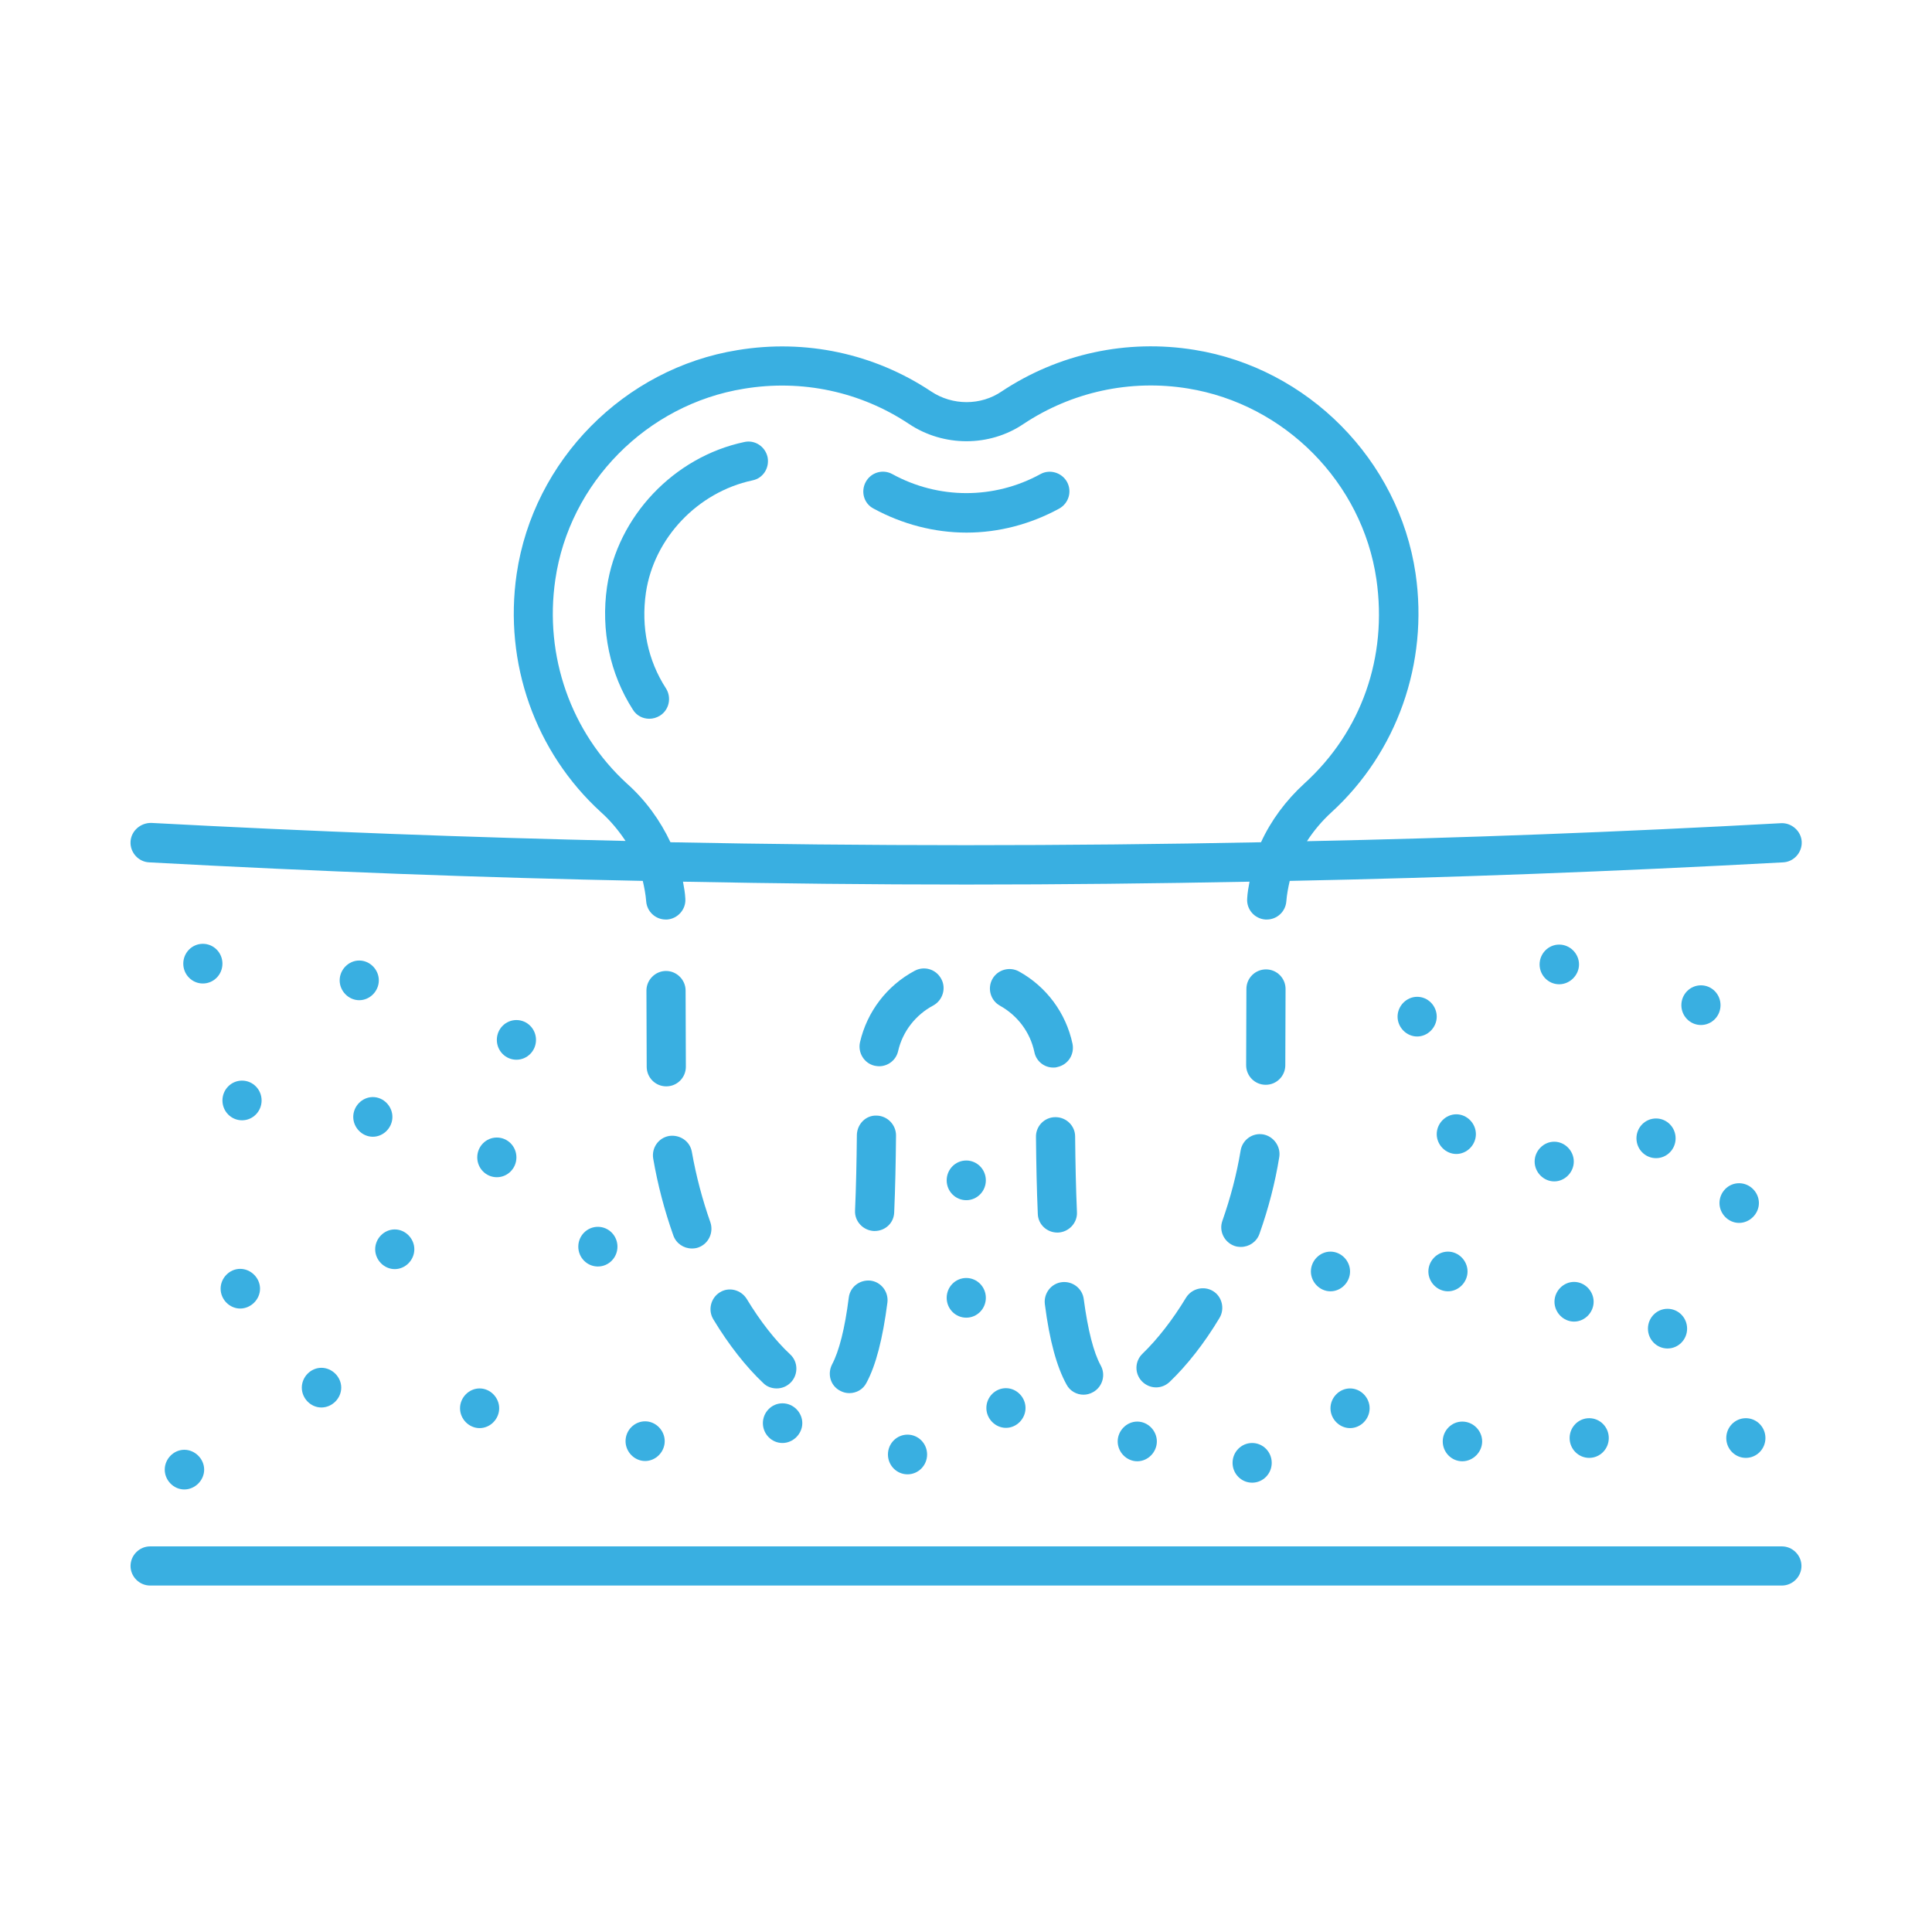 <?xml version="1.0" encoding="UTF-8" standalone="no"?>
<svg
   id="Layer_1"
   enable-background="new 0 0 74 74"
   height="512"
   viewBox="0 0 74 74"
   width="512"
   version="1.1"
   sodipodi:docname="055-teeth_0.svg"
   inkscape:version="1.2.2 (b0a8486541, 2022-12-01)"
   xmlns:inkscape="http://www.inkscape.org/namespaces/inkscape"
   xmlns:sodipodi="http://sodipodi.sourceforge.net/DTD/sodipodi-0.dtd"
   xmlns="http://www.w3.org/2000/svg"
   xmlns:svg="http://www.w3.org/2000/svg">
  <defs
     id="defs857" />
  <sodipodi:namedview
     id="namedview855"
     pagecolor="#ffffff"
     bordercolor="#666666"
     borderopacity="1.0"
     inkscape:showpageshadow="2"
     inkscape:pageopacity="0.0"
     inkscape:pagecheckerboard="0"
     inkscape:deskcolor="#d1d1d1"
     showgrid="false"
     inkscape:zoom="1.6894531"
     inkscape:cx="154.19191"
     inkscape:cy="255.70405"
     inkscape:window-width="1920"
     inkscape:window-height="1011"
     inkscape:window-x="0"
     inkscape:window-y="32"
     inkscape:window-maximized="1"
     inkscape:current-layer="Layer_1" />
  <g
     id="g852"
     style="fill:#39afe1;fill-opacity:1">
    <path
       d="m24.87 27.53c.14 0 .28-.04.41-.12.35-.22.45-.69.23-1.04-.7-1.08-.96-2.35-.77-3.67.31-2.09 1.98-3.85 4.08-4.3.41-.08.66-.48.58-.89-.09-.41-.49-.67-.89-.58-2.7.57-4.86 2.85-5.26 5.55-.24 1.66.11 3.33.99 4.7.14.23.38.35.63.35z"
       id="path750"
       style="fill:#39afe1;fill-opacity:1" />
    <path
       d="m33.46 19.48c1.1.6 2.33.92 3.56.92s2.45-.32 3.55-.92c.36-.2.5-.65.3-1.02-.2-.36-.66-.5-1.02-.3-1.77.97-3.9.97-5.67 0-.36-.2-.82-.07-1.02.3s-.07.83.3 1.02z"
       id="path752"
       style="fill:#39afe1;fill-opacity:1" />
    <path
       d="m49.23 40.8.01-2.92c0-.41-.33-.75-.75-.75-.41 0-.75.33-.75.75l-.01 2.92c0 .41.33.75.75.75.42 0 .75-.34.75-.75z"
       id="path754"
       style="fill:#39afe1;fill-opacity:1" />
    <path
       d="m26.5 47.82c.08 0 .17-.01.25-.04.39-.14.59-.57.46-.96-.31-.88-.55-1.79-.71-2.7-.07-.41-.46-.67-.87-.61-.41.07-.68.46-.61.87.17.99.43 1.98.77 2.94.11.31.4.5.71.5z"
       id="path756"
       style="fill:#39afe1;fill-opacity:1" />
    <path
       d="m25.52 41.61c.42 0 .75-.34.75-.75l-.01-2.92c0-.41-.34-.75-.75-.75-.41 0-.75.34-.75.75l.01 2.92c0 .41.33.75.75.75z"
       id="path758"
       style="fill:#39afe1;fill-opacity:1" />
    <path
       d="m40.34 40.89c.05 0 .1 0 .16-.02.41-.09.66-.48.58-.89-.25-1.18-1-2.19-2.05-2.77-.36-.2-.82-.07-1.02.29s-.07.82.29 1.02c.68.38 1.16 1.02 1.32 1.78.07.35.38.59.72.59z"
       id="path760"
       style="fill:#39afe1;fill-opacity:1" />
    <path
       d="m34.25 46.43c.04-.92.06-1.91.07-2.94 0-.41-.33-.75-.74-.76-.42-.02-.75.33-.76.74-.01 1.02-.03 1.99-.07 2.9-.02.41.31.76.72.78h.03c.41 0 .74-.31.75-.72z"
       id="path762"
       style="fill:#39afe1;fill-opacity:1" />
    <path
       d="m32.51 49.7c-.15 1.19-.37 2.05-.64 2.56-.19.37-.06.82.31 1.01.11.06.23.09.35.09.27 0 .53-.14.66-.4.36-.67.62-1.68.8-3.07.05-.41-.24-.79-.65-.84-.41-.04-.78.24-.83.65z"
       id="path764"
       style="fill:#39afe1;fill-opacity:1" />
    <path
       d="m40.5 47.21h.03c.41-.02.74-.37.72-.78-.04-.91-.06-1.88-.07-2.9 0-.41-.34-.74-.75-.74h-.01c-.41 0-.75.34-.74.76.01 1.03.03 2.02.07 2.94.01.41.35.72.75.72z"
       id="path766"
       style="fill:#39afe1;fill-opacity:1" />
    <path
       d="m41.5 53.42c.12 0 .25-.03.37-.1.36-.2.49-.66.29-1.02-.27-.49-.49-1.34-.65-2.54-.05-.41-.43-.7-.84-.65s-.7.43-.65.84c.18 1.41.46 2.41.83 3.08.13.25.39.39.65.39z"
       id="path768"
       style="fill:#39afe1;fill-opacity:1" />
    <path
       d="m36.05 37.49c-.2-.37-.65-.5-1.01-.31-1.07.57-1.83 1.57-2.1 2.74-.09.4.16.81.56.9.06.01.11.02.17.02.34 0 .65-.23.73-.58.17-.75.67-1.39 1.35-1.75.36-.2.5-.66.3-1.02z"
       id="path770"
       style="fill:#39afe1;fill-opacity:1" />
    <path
       d="m29.24 52.98c.14.14.33.2.51.2.2 0 .4-.08.55-.24.28-.3.27-.78-.03-1.06-.57-.53-1.15-1.27-1.67-2.13-.22-.35-.68-.47-1.03-.25s-.46.68-.25 1.03c.59.98 1.26 1.83 1.92 2.45z"
       id="path772"
       style="fill:#39afe1;fill-opacity:1" />
    <path
       d="m48.38 43.45c-.41-.07-.79.21-.86.61-.15.91-.39 1.82-.7 2.7-.14.39.07.82.46.96.08.03.17.04.25.04.31 0 .6-.19.71-.5.34-.96.6-1.95.76-2.95.06-.4-.22-.79-.62-.86z"
       id="path774"
       style="fill:#39afe1;fill-opacity:1" />
    <path
       d="m46.71 50.48c.21-.35.1-.82-.25-1.03s-.81-.1-1.03.25c-.52.86-1.1 1.6-1.67 2.15-.3.29-.31.76-.02 1.06.15.15.34.23.54.23.19 0 .37-.07.52-.21.66-.63 1.33-1.48 1.91-2.45z"
       id="path776"
       style="fill:#39afe1;fill-opacity:1" />
    <path
       d="m5.71 33.03c6.45.35 12.8.59 18.91.71.06.26.11.52.13.78.03.4.36.7.75.7h.05c.41-.03.73-.39.7-.8-.01-.22-.05-.43-.09-.65 3.61.07 7.23.11 10.86.11 3.62 0 7.24-.04 10.84-.11-.04.21-.08.43-.09.65-.03.41.28.77.7.8h.05c.39 0 .72-.3.75-.7.02-.26.07-.52.13-.78 6.1-.12 12.45-.36 18.9-.71.41-.02.73-.38.71-.79s-.39-.73-.79-.71c-6.19.34-12.29.57-18.16.69.26-.4.57-.77.93-1.1 2.52-2.3 3.73-5.72 3.23-9.15-.64-4.35-4.12-7.87-8.47-8.57-2.59-.42-5.21.15-7.38 1.59-.8.55-1.89.55-2.71 0-2.18-1.45-4.81-2.01-7.41-1.58-4.34.7-7.82 4.22-8.46 8.57-.5 3.42.71 6.83 3.23 9.13.37.33.68.71.94 1.1-5.88-.13-11.98-.36-18.16-.69-.42-.01-.78.31-.8.72s.3.77.71.79zm15.56-10.83c.54-3.71 3.51-6.71 7.22-7.31 2.22-.37 4.47.11 6.33 1.35 1.32.88 3.08.88 4.38 0 1.85-1.23 4.09-1.72 6.3-1.36 3.71.6 6.68 3.6 7.22 7.31.43 2.98-.57 5.83-2.76 7.82-.71.65-1.28 1.42-1.66 2.25-7.5.15-15.11.15-22.62 0-.39-.83-.95-1.61-1.67-2.25-2.14-1.96-3.17-4.88-2.74-7.81z"
       id="path778"
       style="fill:#39afe1;fill-opacity:1" />
    <path
       d="m66.61 46.84c.41 0 .76-.35.76-.76s-.34-.76-.76-.76-.75.35-.75.76.34.76.75.76z"
       id="path780"
       style="fill:#39afe1;fill-opacity:1" />
    <path
       d="m18.37 53.18c-.41 0-.75.35-.75.76s.34.76.75.76.75-.35.75-.76-.34-.76-.75-.76z"
       id="path782"
       style="fill:#39afe1;fill-opacity:1" />
    <ellipse
       cx="7.77"
       cy="36.91"
       rx=".75"
       ry=".76"
       id="ellipse784"
       style="fill:#39afe1;fill-opacity:1" />
    <ellipse
       cx="9.27"
       cy="42.15"
       rx=".75"
       ry=".76"
       id="ellipse786"
       style="fill:#39afe1;fill-opacity:1" />
    <path
       d="m9.2 48.6c-.41 0-.75.35-.75.76s.34.76.75.76.76-.35.76-.76-.35-.76-.76-.76z"
       id="path788"
       style="fill:#39afe1;fill-opacity:1" />
    <path
       d="m15.12 48.61c.41 0 .75-.35.75-.76s-.34-.76-.75-.76-.75.35-.75.76.34.76.75.76z"
       id="path790"
       style="fill:#39afe1;fill-opacity:1" />
    <path
       d="m13.76 38.31c.41 0 .75-.35.75-.76s-.34-.76-.75-.76-.75.35-.75.76.34.76.75.76z"
       id="path792"
       style="fill:#39afe1;fill-opacity:1" />
    <path
       d="m29.97 55.27c.41 0 .76-.35.76-.76s-.34-.76-.76-.76-.75.35-.75.76.33.76.75.76z"
       id="path794"
       style="fill:#39afe1;fill-opacity:1" />
    <path
       d="m14.28 43.54c.41 0 .75-.35.75-.76s-.34-.76-.75-.76-.75.35-.75.76.34.76.75.76z"
       id="path796"
       style="fill:#39afe1;fill-opacity:1" />
    <path
       d="m12.31 52.39c-.41 0-.75.35-.75.76s.34.76.75.76.76-.35.76-.76-.35-.76-.76-.76z"
       id="path798"
       style="fill:#39afe1;fill-opacity:1" />
    <path
       d="m7.06 55.53c-.41 0-.75.35-.75.76s.34.76.75.76.76-.35.76-.76-.35-.76-.76-.76z"
       id="path800"
       style="fill:#39afe1;fill-opacity:1" />
    <ellipse
       cx="22.9"
       cy="47.75"
       rx=".75"
       ry=".76"
       id="ellipse802"
       style="fill:#39afe1;fill-opacity:1" />
    <path
       d="m23.96 55.2c0 .41.34.76.75.76s.75-.35.75-.76-.34-.76-.75-.76-.75.34-.75.76z"
       id="path804"
       style="fill:#39afe1;fill-opacity:1" />
    <ellipse
       cx="19.78"
       cy="39.83"
       rx=".75"
       ry=".76"
       id="ellipse806"
       style="fill:#39afe1;fill-opacity:1" />
    <ellipse
       cx="19.03"
       cy="44.33"
       rx=".75"
       ry=".76"
       id="ellipse808"
       style="fill:#39afe1;fill-opacity:1" />
    <path
       d="m37.78 53.93c0 .41.34.76.75.76s.75-.35.75-.76-.34-.76-.75-.76-.75.34-.75.76z"
       id="path810"
       style="fill:#39afe1;fill-opacity:1" />
    <path
       d="m55.78 44.2c.41 0 .75-.35.75-.76s-.34-.76-.75-.76-.75.35-.75.76.34.76.75.76z"
       id="path812"
       style="fill:#39afe1;fill-opacity:1" />
    <path
       d="m54.28 38.18c-.41 0-.75.35-.75.76s.34.76.75.76.75-.35.75-.76-.33-.76-.75-.76z"
       id="path814"
       style="fill:#39afe1;fill-opacity:1" />
    <path
       d="m59.53 45.25c.41 0 .75-.35.75-.76s-.34-.76-.75-.76-.75.35-.75.76.34.76.75.76z"
       id="path816"
       style="fill:#39afe1;fill-opacity:1" />
    <ellipse
       cx="37.01"
       cy="45.21"
       rx=".75"
       ry=".76"
       id="ellipse818"
       style="fill:#39afe1;fill-opacity:1" />
    <ellipse
       cx="37.01"
       cy="49.71"
       rx=".75"
       ry=".76"
       id="ellipse820"
       style="fill:#39afe1;fill-opacity:1" />
    <ellipse
       cx="34.76"
       cy="55.71"
       rx=".75"
       ry=".76"
       id="ellipse822"
       style="fill:#39afe1;fill-opacity:1" />
    <path
       d="m43.56 54.45c-.41 0-.75.35-.75.76s.34.76.75.76.75-.35.75-.76-.34-.76-.75-.76z"
       id="path824"
       style="fill:#39afe1;fill-opacity:1" />
    <path
       d="m51.71 54.7c.41 0 .75-.35.75-.76s-.34-.76-.75-.76-.75.35-.75.76.34.76.75.76z"
       id="path826"
       style="fill:#39afe1;fill-opacity:1" />
    <path
       d="m51.71 48.7c0-.41-.34-.76-.75-.76s-.75.35-.75.76.34.76.75.76.75-.35.75-.76z"
       id="path828"
       style="fill:#39afe1;fill-opacity:1" />
    <path
       d="m55.46 49.46c.41 0 .75-.35.75-.76s-.34-.76-.75-.76-.75.35-.75.76.34.76.75.76z"
       id="path830"
       style="fill:#39afe1;fill-opacity:1" />
    <ellipse
       cx="47.96"
       cy="56.03"
       rx=".75"
       ry=".76"
       id="ellipse832"
       style="fill:#39afe1;fill-opacity:1" />
    <path
       d="m56.01 55.97c.41 0 .76-.35.76-.76s-.34-.76-.76-.76-.75.35-.75.76.33.76.75.76z"
       id="path834"
       style="fill:#39afe1;fill-opacity:1" />
    <path
       d="m60.29 50.62c.41 0 .75-.35.75-.76s-.34-.76-.75-.76-.75.35-.75.76.34.76.75.76z"
       id="path836"
       style="fill:#39afe1;fill-opacity:1" />
    <ellipse
       cx="63.87"
       cy="50.89"
       rx=".75"
       ry=".76"
       id="ellipse838"
       style="fill:#39afe1;fill-opacity:1" />
    <ellipse
       cx="66.87"
       cy="55.08"
       rx=".75"
       ry=".76"
       id="ellipse840"
       style="fill:#39afe1;fill-opacity:1" />
    <ellipse
       cx="60.87"
       cy="55.08"
       rx=".75"
       ry=".76"
       id="ellipse842"
       style="fill:#39afe1;fill-opacity:1" />
    <ellipse
       cx="63.43"
       cy="43.6"
       rx=".75"
       ry=".76"
       id="ellipse844"
       style="fill:#39afe1;fill-opacity:1" />
    <path
       d="m59.72 37.7c.41 0 .76-.35.76-.76s-.34-.76-.76-.76-.75.35-.75.76.33.76.75.76z"
       id="path846"
       style="fill:#39afe1;fill-opacity:1" />
    <ellipse
       cx="65.15"
       cy="38.5"
       rx=".75"
       ry=".76"
       id="ellipse848"
       style="fill:#39afe1;fill-opacity:1" />
    <path
       d="m68.25 59.23h-62.5c-.41 0-.75.34-.75.75s.34.75.75.75h62.5c.41 0 .75-.34.75-.75s-.34-.75-.75-.75z"
       id="path850"
       style="fill:#39afe1;fill-opacity:1" />
  </g>
</svg>

